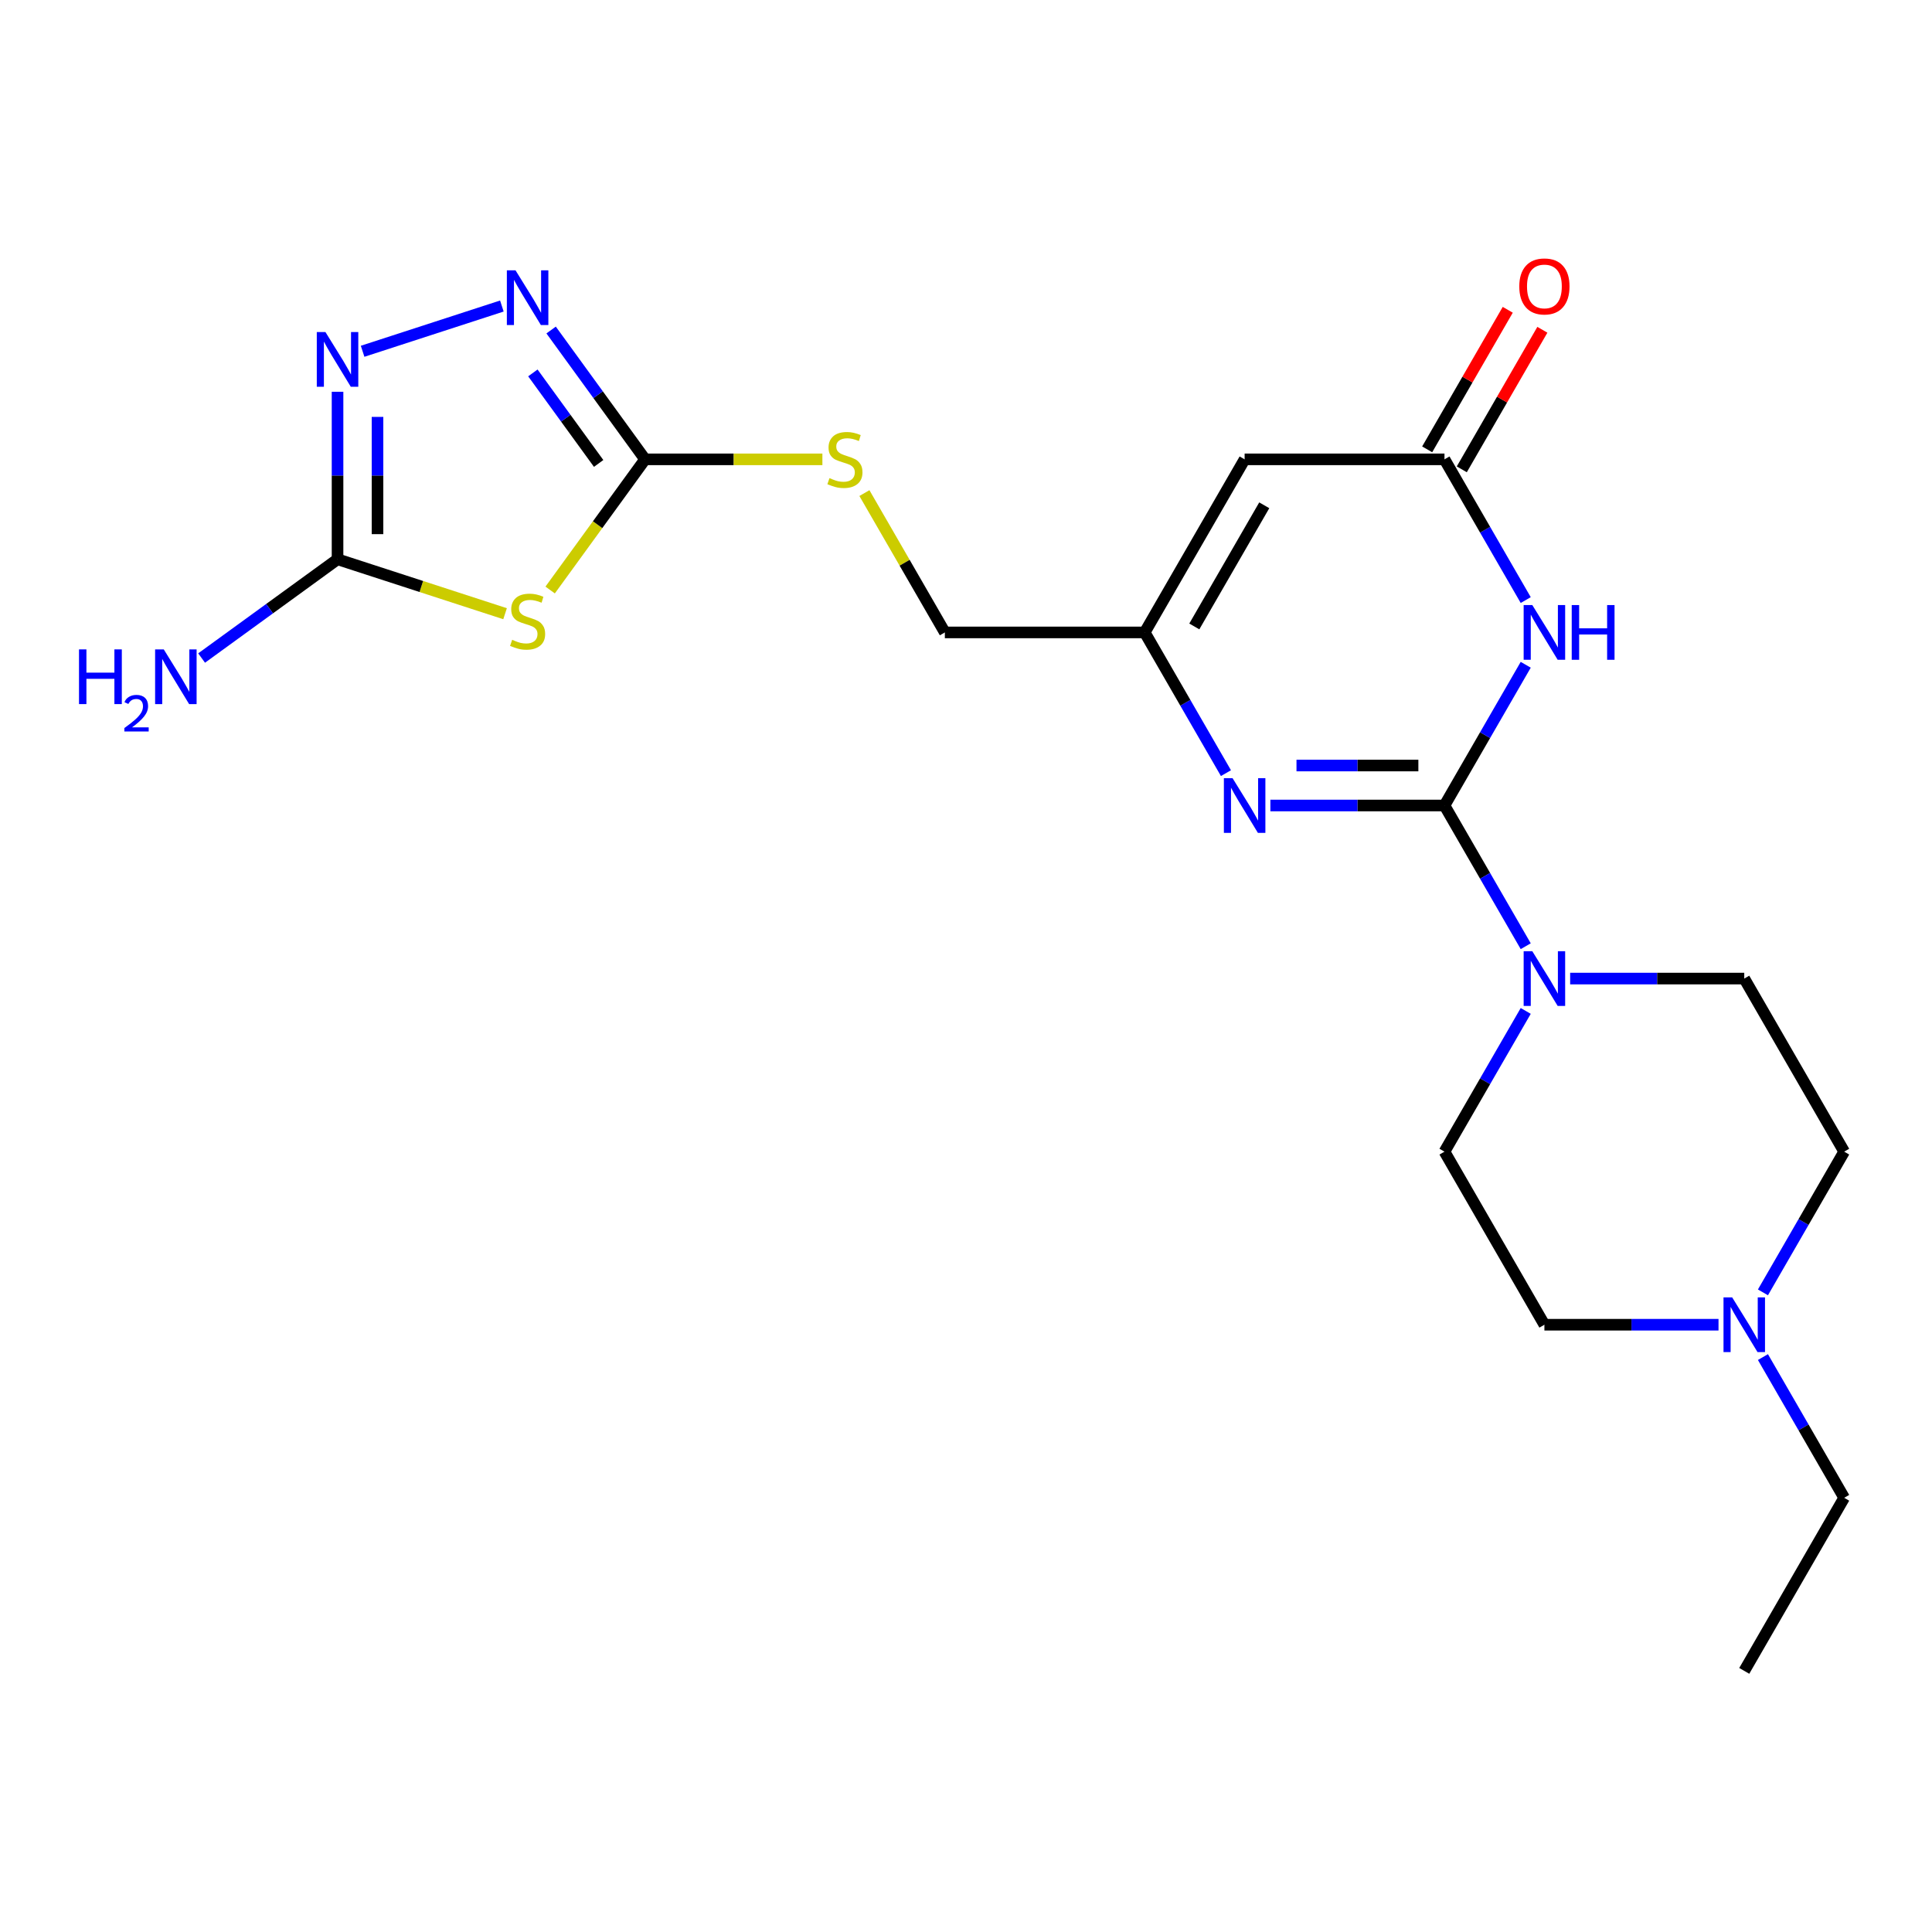 <?xml version='1.0' encoding='iso-8859-1'?>
<svg version='1.1' baseProfile='full'
              xmlns='http://www.w3.org/2000/svg'
                      xmlns:rdkit='http://www.rdkit.org/xml'
                      xmlns:xlink='http://www.w3.org/1999/xlink'
                  xml:space='preserve'
width='1000px' height='1000px' viewBox='0 0 1000 1000'>
<!-- END OF HEADER -->
<rect style='opacity:1.0;fill:#FFFFFF;stroke:none' width='1000' height='1000' x='0' y='0'> </rect>
<path class='bond-0' d='M 747.661,416.925 L 768.687,380.506' style='fill:none;fill-rule:evenodd;stroke:#000000;stroke-width:6px;stroke-linecap:butt;stroke-linejoin:miter;stroke-opacity:1' />
<path class='bond-0' d='M 768.687,380.506 L 789.714,344.087' style='fill:none;fill-rule:evenodd;stroke:#0000FF;stroke-width:6px;stroke-linecap:butt;stroke-linejoin:miter;stroke-opacity:1' />
<path class='bond-1' d='M 747.661,416.925 L 702.603,416.925' style='fill:none;fill-rule:evenodd;stroke:#000000;stroke-width:6px;stroke-linecap:butt;stroke-linejoin:miter;stroke-opacity:1' />
<path class='bond-1' d='M 702.603,416.925 L 657.545,416.925' style='fill:none;fill-rule:evenodd;stroke:#0000FF;stroke-width:6px;stroke-linecap:butt;stroke-linejoin:miter;stroke-opacity:1' />
<path class='bond-1' d='M 734.144,396.236 L 702.603,396.236' style='fill:none;fill-rule:evenodd;stroke:#000000;stroke-width:6px;stroke-linecap:butt;stroke-linejoin:miter;stroke-opacity:1' />
<path class='bond-1' d='M 702.603,396.236 L 671.062,396.236' style='fill:none;fill-rule:evenodd;stroke:#0000FF;stroke-width:6px;stroke-linecap:butt;stroke-linejoin:miter;stroke-opacity:1' />
<path class='bond-8' d='M 747.661,416.925 L 768.687,453.343' style='fill:none;fill-rule:evenodd;stroke:#000000;stroke-width:6px;stroke-linecap:butt;stroke-linejoin:miter;stroke-opacity:1' />
<path class='bond-8' d='M 768.687,453.343 L 789.714,489.762' style='fill:none;fill-rule:evenodd;stroke:#0000FF;stroke-width:6px;stroke-linecap:butt;stroke-linejoin:miter;stroke-opacity:1' />
<path class='bond-7' d='M 789.714,310.595 L 768.687,274.176' style='fill:none;fill-rule:evenodd;stroke:#0000FF;stroke-width:6px;stroke-linecap:butt;stroke-linejoin:miter;stroke-opacity:1' />
<path class='bond-7' d='M 768.687,274.176 L 747.661,237.758' style='fill:none;fill-rule:evenodd;stroke:#000000;stroke-width:6px;stroke-linecap:butt;stroke-linejoin:miter;stroke-opacity:1' />
<path class='bond-10' d='M 634.55,400.179 L 613.524,363.76' style='fill:none;fill-rule:evenodd;stroke:#0000FF;stroke-width:6px;stroke-linecap:butt;stroke-linejoin:miter;stroke-opacity:1' />
<path class='bond-10' d='M 613.524,363.76 L 592.498,327.341' style='fill:none;fill-rule:evenodd;stroke:#000000;stroke-width:6px;stroke-linecap:butt;stroke-linejoin:miter;stroke-opacity:1' />
<path class='bond-2' d='M 284.756,305.387 L 309.324,271.572' style='fill:none;fill-rule:evenodd;stroke:#CCCC00;stroke-width:6px;stroke-linecap:butt;stroke-linejoin:miter;stroke-opacity:1' />
<path class='bond-2' d='M 309.324,271.572 L 333.892,237.758' style='fill:none;fill-rule:evenodd;stroke:#000000;stroke-width:6px;stroke-linecap:butt;stroke-linejoin:miter;stroke-opacity:1' />
<path class='bond-4' d='M 261.424,317.654 L 218.068,303.566' style='fill:none;fill-rule:evenodd;stroke:#CCCC00;stroke-width:6px;stroke-linecap:butt;stroke-linejoin:miter;stroke-opacity:1' />
<path class='bond-4' d='M 218.068,303.566 L 174.711,289.479' style='fill:none;fill-rule:evenodd;stroke:#000000;stroke-width:6px;stroke-linecap:butt;stroke-linejoin:miter;stroke-opacity:1' />
<path class='bond-3' d='M 333.892,237.758 L 379.78,237.758' style='fill:none;fill-rule:evenodd;stroke:#000000;stroke-width:6px;stroke-linecap:butt;stroke-linejoin:miter;stroke-opacity:1' />
<path class='bond-3' d='M 379.78,237.758 L 425.668,237.758' style='fill:none;fill-rule:evenodd;stroke:#CCCC00;stroke-width:6px;stroke-linecap:butt;stroke-linejoin:miter;stroke-opacity:1' />
<path class='bond-5' d='M 333.892,237.758 L 309.575,204.287' style='fill:none;fill-rule:evenodd;stroke:#000000;stroke-width:6px;stroke-linecap:butt;stroke-linejoin:miter;stroke-opacity:1' />
<path class='bond-5' d='M 309.575,204.287 L 285.257,170.817' style='fill:none;fill-rule:evenodd;stroke:#0000FF;stroke-width:6px;stroke-linecap:butt;stroke-linejoin:miter;stroke-opacity:1' />
<path class='bond-5' d='M 309.86,239.877 L 292.837,216.448' style='fill:none;fill-rule:evenodd;stroke:#000000;stroke-width:6px;stroke-linecap:butt;stroke-linejoin:miter;stroke-opacity:1' />
<path class='bond-5' d='M 292.837,216.448 L 275.815,193.018' style='fill:none;fill-rule:evenodd;stroke:#0000FF;stroke-width:6px;stroke-linecap:butt;stroke-linejoin:miter;stroke-opacity:1' />
<path class='bond-16' d='M 174.711,289.479 L 139.531,315.039' style='fill:none;fill-rule:evenodd;stroke:#000000;stroke-width:6px;stroke-linecap:butt;stroke-linejoin:miter;stroke-opacity:1' />
<path class='bond-16' d='M 139.531,315.039 L 104.35,340.599' style='fill:none;fill-rule:evenodd;stroke:#0000FF;stroke-width:6px;stroke-linecap:butt;stroke-linejoin:miter;stroke-opacity:1' />
<path class='bond-24' d='M 174.711,289.479 L 174.711,246.131' style='fill:none;fill-rule:evenodd;stroke:#000000;stroke-width:6px;stroke-linecap:butt;stroke-linejoin:miter;stroke-opacity:1' />
<path class='bond-24' d='M 174.711,246.131 L 174.711,202.782' style='fill:none;fill-rule:evenodd;stroke:#0000FF;stroke-width:6px;stroke-linecap:butt;stroke-linejoin:miter;stroke-opacity:1' />
<path class='bond-24' d='M 195.399,276.474 L 195.399,246.131' style='fill:none;fill-rule:evenodd;stroke:#000000;stroke-width:6px;stroke-linecap:butt;stroke-linejoin:miter;stroke-opacity:1' />
<path class='bond-24' d='M 195.399,246.131 L 195.399,215.787' style='fill:none;fill-rule:evenodd;stroke:#0000FF;stroke-width:6px;stroke-linecap:butt;stroke-linejoin:miter;stroke-opacity:1' />
<path class='bond-6' d='M 259.764,158.401 L 187.687,181.82' style='fill:none;fill-rule:evenodd;stroke:#0000FF;stroke-width:6px;stroke-linecap:butt;stroke-linejoin:miter;stroke-opacity:1' />
<path class='bond-15' d='M 756.619,242.93 L 777.473,206.811' style='fill:none;fill-rule:evenodd;stroke:#000000;stroke-width:6px;stroke-linecap:butt;stroke-linejoin:miter;stroke-opacity:1' />
<path class='bond-15' d='M 777.473,206.811 L 798.326,170.692' style='fill:none;fill-rule:evenodd;stroke:#FF0000;stroke-width:6px;stroke-linecap:butt;stroke-linejoin:miter;stroke-opacity:1' />
<path class='bond-15' d='M 738.703,232.585 L 759.556,196.467' style='fill:none;fill-rule:evenodd;stroke:#000000;stroke-width:6px;stroke-linecap:butt;stroke-linejoin:miter;stroke-opacity:1' />
<path class='bond-15' d='M 759.556,196.467 L 780.409,160.348' style='fill:none;fill-rule:evenodd;stroke:#FF0000;stroke-width:6px;stroke-linecap:butt;stroke-linejoin:miter;stroke-opacity:1' />
<path class='bond-23' d='M 747.661,237.758 L 644.219,237.758' style='fill:none;fill-rule:evenodd;stroke:#000000;stroke-width:6px;stroke-linecap:butt;stroke-linejoin:miter;stroke-opacity:1' />
<path class='bond-13' d='M 812.708,506.508 L 857.766,506.508' style='fill:none;fill-rule:evenodd;stroke:#0000FF;stroke-width:6px;stroke-linecap:butt;stroke-linejoin:miter;stroke-opacity:1' />
<path class='bond-13' d='M 857.766,506.508 L 902.824,506.508' style='fill:none;fill-rule:evenodd;stroke:#000000;stroke-width:6px;stroke-linecap:butt;stroke-linejoin:miter;stroke-opacity:1' />
<path class='bond-14' d='M 789.714,523.254 L 768.687,559.673' style='fill:none;fill-rule:evenodd;stroke:#0000FF;stroke-width:6px;stroke-linecap:butt;stroke-linejoin:miter;stroke-opacity:1' />
<path class='bond-14' d='M 768.687,559.673 L 747.661,596.092' style='fill:none;fill-rule:evenodd;stroke:#000000;stroke-width:6px;stroke-linecap:butt;stroke-linejoin:miter;stroke-opacity:1' />
<path class='bond-9' d='M 644.219,237.758 L 592.498,327.341' style='fill:none;fill-rule:evenodd;stroke:#000000;stroke-width:6px;stroke-linecap:butt;stroke-linejoin:miter;stroke-opacity:1' />
<path class='bond-9' d='M 654.377,261.539 L 618.173,324.248' style='fill:none;fill-rule:evenodd;stroke:#000000;stroke-width:6px;stroke-linecap:butt;stroke-linejoin:miter;stroke-opacity:1' />
<path class='bond-17' d='M 592.498,327.341 L 489.055,327.341' style='fill:none;fill-rule:evenodd;stroke:#000000;stroke-width:6px;stroke-linecap:butt;stroke-linejoin:miter;stroke-opacity:1' />
<path class='bond-11' d='M 889.498,685.676 L 844.44,685.676' style='fill:none;fill-rule:evenodd;stroke:#0000FF;stroke-width:6px;stroke-linecap:butt;stroke-linejoin:miter;stroke-opacity:1' />
<path class='bond-11' d='M 844.44,685.676 L 799.382,685.676' style='fill:none;fill-rule:evenodd;stroke:#000000;stroke-width:6px;stroke-linecap:butt;stroke-linejoin:miter;stroke-opacity:1' />
<path class='bond-20' d='M 912.493,702.422 L 933.519,738.84' style='fill:none;fill-rule:evenodd;stroke:#0000FF;stroke-width:6px;stroke-linecap:butt;stroke-linejoin:miter;stroke-opacity:1' />
<path class='bond-20' d='M 933.519,738.84 L 954.545,775.259' style='fill:none;fill-rule:evenodd;stroke:#000000;stroke-width:6px;stroke-linecap:butt;stroke-linejoin:miter;stroke-opacity:1' />
<path class='bond-22' d='M 912.493,668.929 L 933.519,632.511' style='fill:none;fill-rule:evenodd;stroke:#0000FF;stroke-width:6px;stroke-linecap:butt;stroke-linejoin:miter;stroke-opacity:1' />
<path class='bond-22' d='M 933.519,632.511 L 954.545,596.092' style='fill:none;fill-rule:evenodd;stroke:#000000;stroke-width:6px;stroke-linecap:butt;stroke-linejoin:miter;stroke-opacity:1' />
<path class='bond-12' d='M 447.418,255.224 L 468.237,291.282' style='fill:none;fill-rule:evenodd;stroke:#CCCC00;stroke-width:6px;stroke-linecap:butt;stroke-linejoin:miter;stroke-opacity:1' />
<path class='bond-12' d='M 468.237,291.282 L 489.055,327.341' style='fill:none;fill-rule:evenodd;stroke:#000000;stroke-width:6px;stroke-linecap:butt;stroke-linejoin:miter;stroke-opacity:1' />
<path class='bond-19' d='M 902.824,506.508 L 954.545,596.092' style='fill:none;fill-rule:evenodd;stroke:#000000;stroke-width:6px;stroke-linecap:butt;stroke-linejoin:miter;stroke-opacity:1' />
<path class='bond-18' d='M 747.661,596.092 L 799.382,685.676' style='fill:none;fill-rule:evenodd;stroke:#000000;stroke-width:6px;stroke-linecap:butt;stroke-linejoin:miter;stroke-opacity:1' />
<path class='bond-21' d='M 954.545,775.259 L 902.824,864.843' style='fill:none;fill-rule:evenodd;stroke:#000000;stroke-width:6px;stroke-linecap:butt;stroke-linejoin:miter;stroke-opacity:1' />
<path  class='atom-1' d='M 793.122 313.181
L 802.402 328.181
Q 803.322 329.661, 804.802 332.341
Q 806.282 335.021, 806.362 335.181
L 806.362 313.181
L 810.122 313.181
L 810.122 341.501
L 806.242 341.501
L 796.282 325.101
Q 795.122 323.181, 793.882 320.981
Q 792.682 318.781, 792.322 318.101
L 792.322 341.501
L 788.642 341.501
L 788.642 313.181
L 793.122 313.181
' fill='#0000FF'/>
<path  class='atom-1' d='M 813.522 313.181
L 817.362 313.181
L 817.362 325.221
L 831.842 325.221
L 831.842 313.181
L 835.682 313.181
L 835.682 341.501
L 831.842 341.501
L 831.842 328.421
L 817.362 328.421
L 817.362 341.501
L 813.522 341.501
L 813.522 313.181
' fill='#0000FF'/>
<path  class='atom-2' d='M 637.959 402.765
L 647.239 417.765
Q 648.159 419.245, 649.639 421.925
Q 651.119 424.605, 651.199 424.765
L 651.199 402.765
L 654.959 402.765
L 654.959 431.085
L 651.079 431.085
L 641.119 414.685
Q 639.959 412.765, 638.719 410.565
Q 637.519 408.365, 637.159 407.685
L 637.159 431.085
L 633.479 431.085
L 633.479 402.765
L 637.959 402.765
' fill='#0000FF'/>
<path  class='atom-3' d='M 265.09 331.164
Q 265.41 331.284, 266.73 331.844
Q 268.05 332.404, 269.49 332.764
Q 270.97 333.084, 272.41 333.084
Q 275.09 333.084, 276.65 331.804
Q 278.21 330.484, 278.21 328.204
Q 278.21 326.644, 277.41 325.684
Q 276.65 324.724, 275.45 324.204
Q 274.25 323.684, 272.25 323.084
Q 269.73 322.324, 268.21 321.604
Q 266.73 320.884, 265.65 319.364
Q 264.61 317.844, 264.61 315.284
Q 264.61 311.724, 267.01 309.524
Q 269.45 307.324, 274.25 307.324
Q 277.53 307.324, 281.25 308.884
L 280.33 311.964
Q 276.93 310.564, 274.37 310.564
Q 271.61 310.564, 270.09 311.724
Q 268.57 312.844, 268.61 314.804
Q 268.61 316.324, 269.37 317.244
Q 270.17 318.164, 271.29 318.684
Q 272.45 319.204, 274.37 319.804
Q 276.93 320.604, 278.45 321.404
Q 279.97 322.204, 281.05 323.844
Q 282.17 325.444, 282.17 328.204
Q 282.17 332.124, 279.53 334.244
Q 276.93 336.324, 272.57 336.324
Q 270.05 336.324, 268.13 335.764
Q 266.25 335.244, 264.01 334.324
L 265.09 331.164
' fill='#CCCC00'/>
<path  class='atom-6' d='M 266.83 139.911
L 276.11 154.911
Q 277.03 156.391, 278.51 159.071
Q 279.99 161.751, 280.07 161.911
L 280.07 139.911
L 283.83 139.911
L 283.83 168.231
L 279.95 168.231
L 269.99 151.831
Q 268.83 149.911, 267.59 147.711
Q 266.39 145.511, 266.03 144.831
L 266.03 168.231
L 262.35 168.231
L 262.35 139.911
L 266.83 139.911
' fill='#0000FF'/>
<path  class='atom-7' d='M 168.451 171.876
L 177.731 186.876
Q 178.651 188.356, 180.131 191.036
Q 181.611 193.716, 181.691 193.876
L 181.691 171.876
L 185.451 171.876
L 185.451 200.196
L 181.571 200.196
L 171.611 183.796
Q 170.451 181.876, 169.211 179.676
Q 168.011 177.476, 167.651 176.796
L 167.651 200.196
L 163.971 200.196
L 163.971 171.876
L 168.451 171.876
' fill='#0000FF'/>
<path  class='atom-9' d='M 793.122 492.348
L 802.402 507.348
Q 803.322 508.828, 804.802 511.508
Q 806.282 514.188, 806.362 514.348
L 806.362 492.348
L 810.122 492.348
L 810.122 520.668
L 806.242 520.668
L 796.282 504.268
Q 795.122 502.348, 793.882 500.148
Q 792.682 497.948, 792.322 497.268
L 792.322 520.668
L 788.642 520.668
L 788.642 492.348
L 793.122 492.348
' fill='#0000FF'/>
<path  class='atom-12' d='M 896.564 671.516
L 905.844 686.516
Q 906.764 687.996, 908.244 690.676
Q 909.724 693.356, 909.804 693.516
L 909.804 671.516
L 913.564 671.516
L 913.564 699.836
L 909.684 699.836
L 899.724 683.436
Q 898.564 681.516, 897.324 679.316
Q 896.124 677.116, 895.764 676.436
L 895.764 699.836
L 892.084 699.836
L 892.084 671.516
L 896.564 671.516
' fill='#0000FF'/>
<path  class='atom-13' d='M 429.334 247.478
Q 429.654 247.598, 430.974 248.158
Q 432.294 248.718, 433.734 249.078
Q 435.214 249.398, 436.654 249.398
Q 439.334 249.398, 440.894 248.118
Q 442.454 246.798, 442.454 244.518
Q 442.454 242.958, 441.654 241.998
Q 440.894 241.038, 439.694 240.518
Q 438.494 239.998, 436.494 239.398
Q 433.974 238.638, 432.454 237.918
Q 430.974 237.198, 429.894 235.678
Q 428.854 234.158, 428.854 231.598
Q 428.854 228.038, 431.254 225.838
Q 433.694 223.638, 438.494 223.638
Q 441.774 223.638, 445.494 225.198
L 444.574 228.278
Q 441.174 226.878, 438.614 226.878
Q 435.854 226.878, 434.334 228.038
Q 432.814 229.158, 432.854 231.118
Q 432.854 232.638, 433.614 233.558
Q 434.414 234.478, 435.534 234.998
Q 436.694 235.518, 438.614 236.118
Q 441.174 236.918, 442.694 237.718
Q 444.214 238.518, 445.294 240.158
Q 446.414 241.758, 446.414 244.518
Q 446.414 248.438, 443.774 250.558
Q 441.174 252.638, 436.814 252.638
Q 434.294 252.638, 432.374 252.078
Q 430.494 251.558, 428.254 250.638
L 429.334 247.478
' fill='#CCCC00'/>
<path  class='atom-16' d='M 786.382 148.254
Q 786.382 141.454, 789.742 137.654
Q 793.102 133.854, 799.382 133.854
Q 805.662 133.854, 809.022 137.654
Q 812.382 141.454, 812.382 148.254
Q 812.382 155.134, 808.982 159.054
Q 805.582 162.934, 799.382 162.934
Q 793.142 162.934, 789.742 159.054
Q 786.382 155.174, 786.382 148.254
M 799.382 159.734
Q 803.702 159.734, 806.022 156.854
Q 808.382 153.934, 808.382 148.254
Q 808.382 142.694, 806.022 139.894
Q 803.702 137.054, 799.382 137.054
Q 795.062 137.054, 792.702 139.854
Q 790.382 142.654, 790.382 148.254
Q 790.382 153.974, 792.702 156.854
Q 795.062 159.734, 799.382 159.734
' fill='#FF0000'/>
<path  class='atom-17' d='M 40.892 336.12
L 44.732 336.12
L 44.732 348.16
L 59.212 348.16
L 59.212 336.12
L 63.052 336.12
L 63.052 364.44
L 59.212 364.44
L 59.212 351.36
L 44.732 351.36
L 44.732 364.44
L 40.892 364.44
L 40.892 336.12
' fill='#0000FF'/>
<path  class='atom-17' d='M 64.424 363.447
Q 65.111 361.678, 66.748 360.701
Q 68.384 359.698, 70.655 359.698
Q 73.48 359.698, 75.064 361.229
Q 76.648 362.76, 76.648 365.48
Q 76.648 368.252, 74.588 370.839
Q 72.556 373.426, 68.332 376.488
L 76.964 376.488
L 76.964 378.6
L 64.372 378.6
L 64.372 376.832
Q 67.856 374.35, 69.916 372.502
Q 72.001 370.654, 73.004 368.991
Q 74.008 367.328, 74.008 365.612
Q 74.008 363.816, 73.11 362.813
Q 72.212 361.81, 70.655 361.81
Q 69.15 361.81, 68.147 362.417
Q 67.144 363.024, 66.431 364.371
L 64.424 363.447
' fill='#0000FF'/>
<path  class='atom-17' d='M 84.764 336.12
L 94.044 351.12
Q 94.964 352.6, 96.444 355.28
Q 97.924 357.96, 98.004 358.12
L 98.004 336.12
L 101.764 336.12
L 101.764 364.44
L 97.884 364.44
L 87.924 348.04
Q 86.764 346.12, 85.524 343.92
Q 84.324 341.72, 83.964 341.04
L 83.964 364.44
L 80.284 364.44
L 80.284 336.12
L 84.764 336.12
' fill='#0000FF'/>
</svg>
